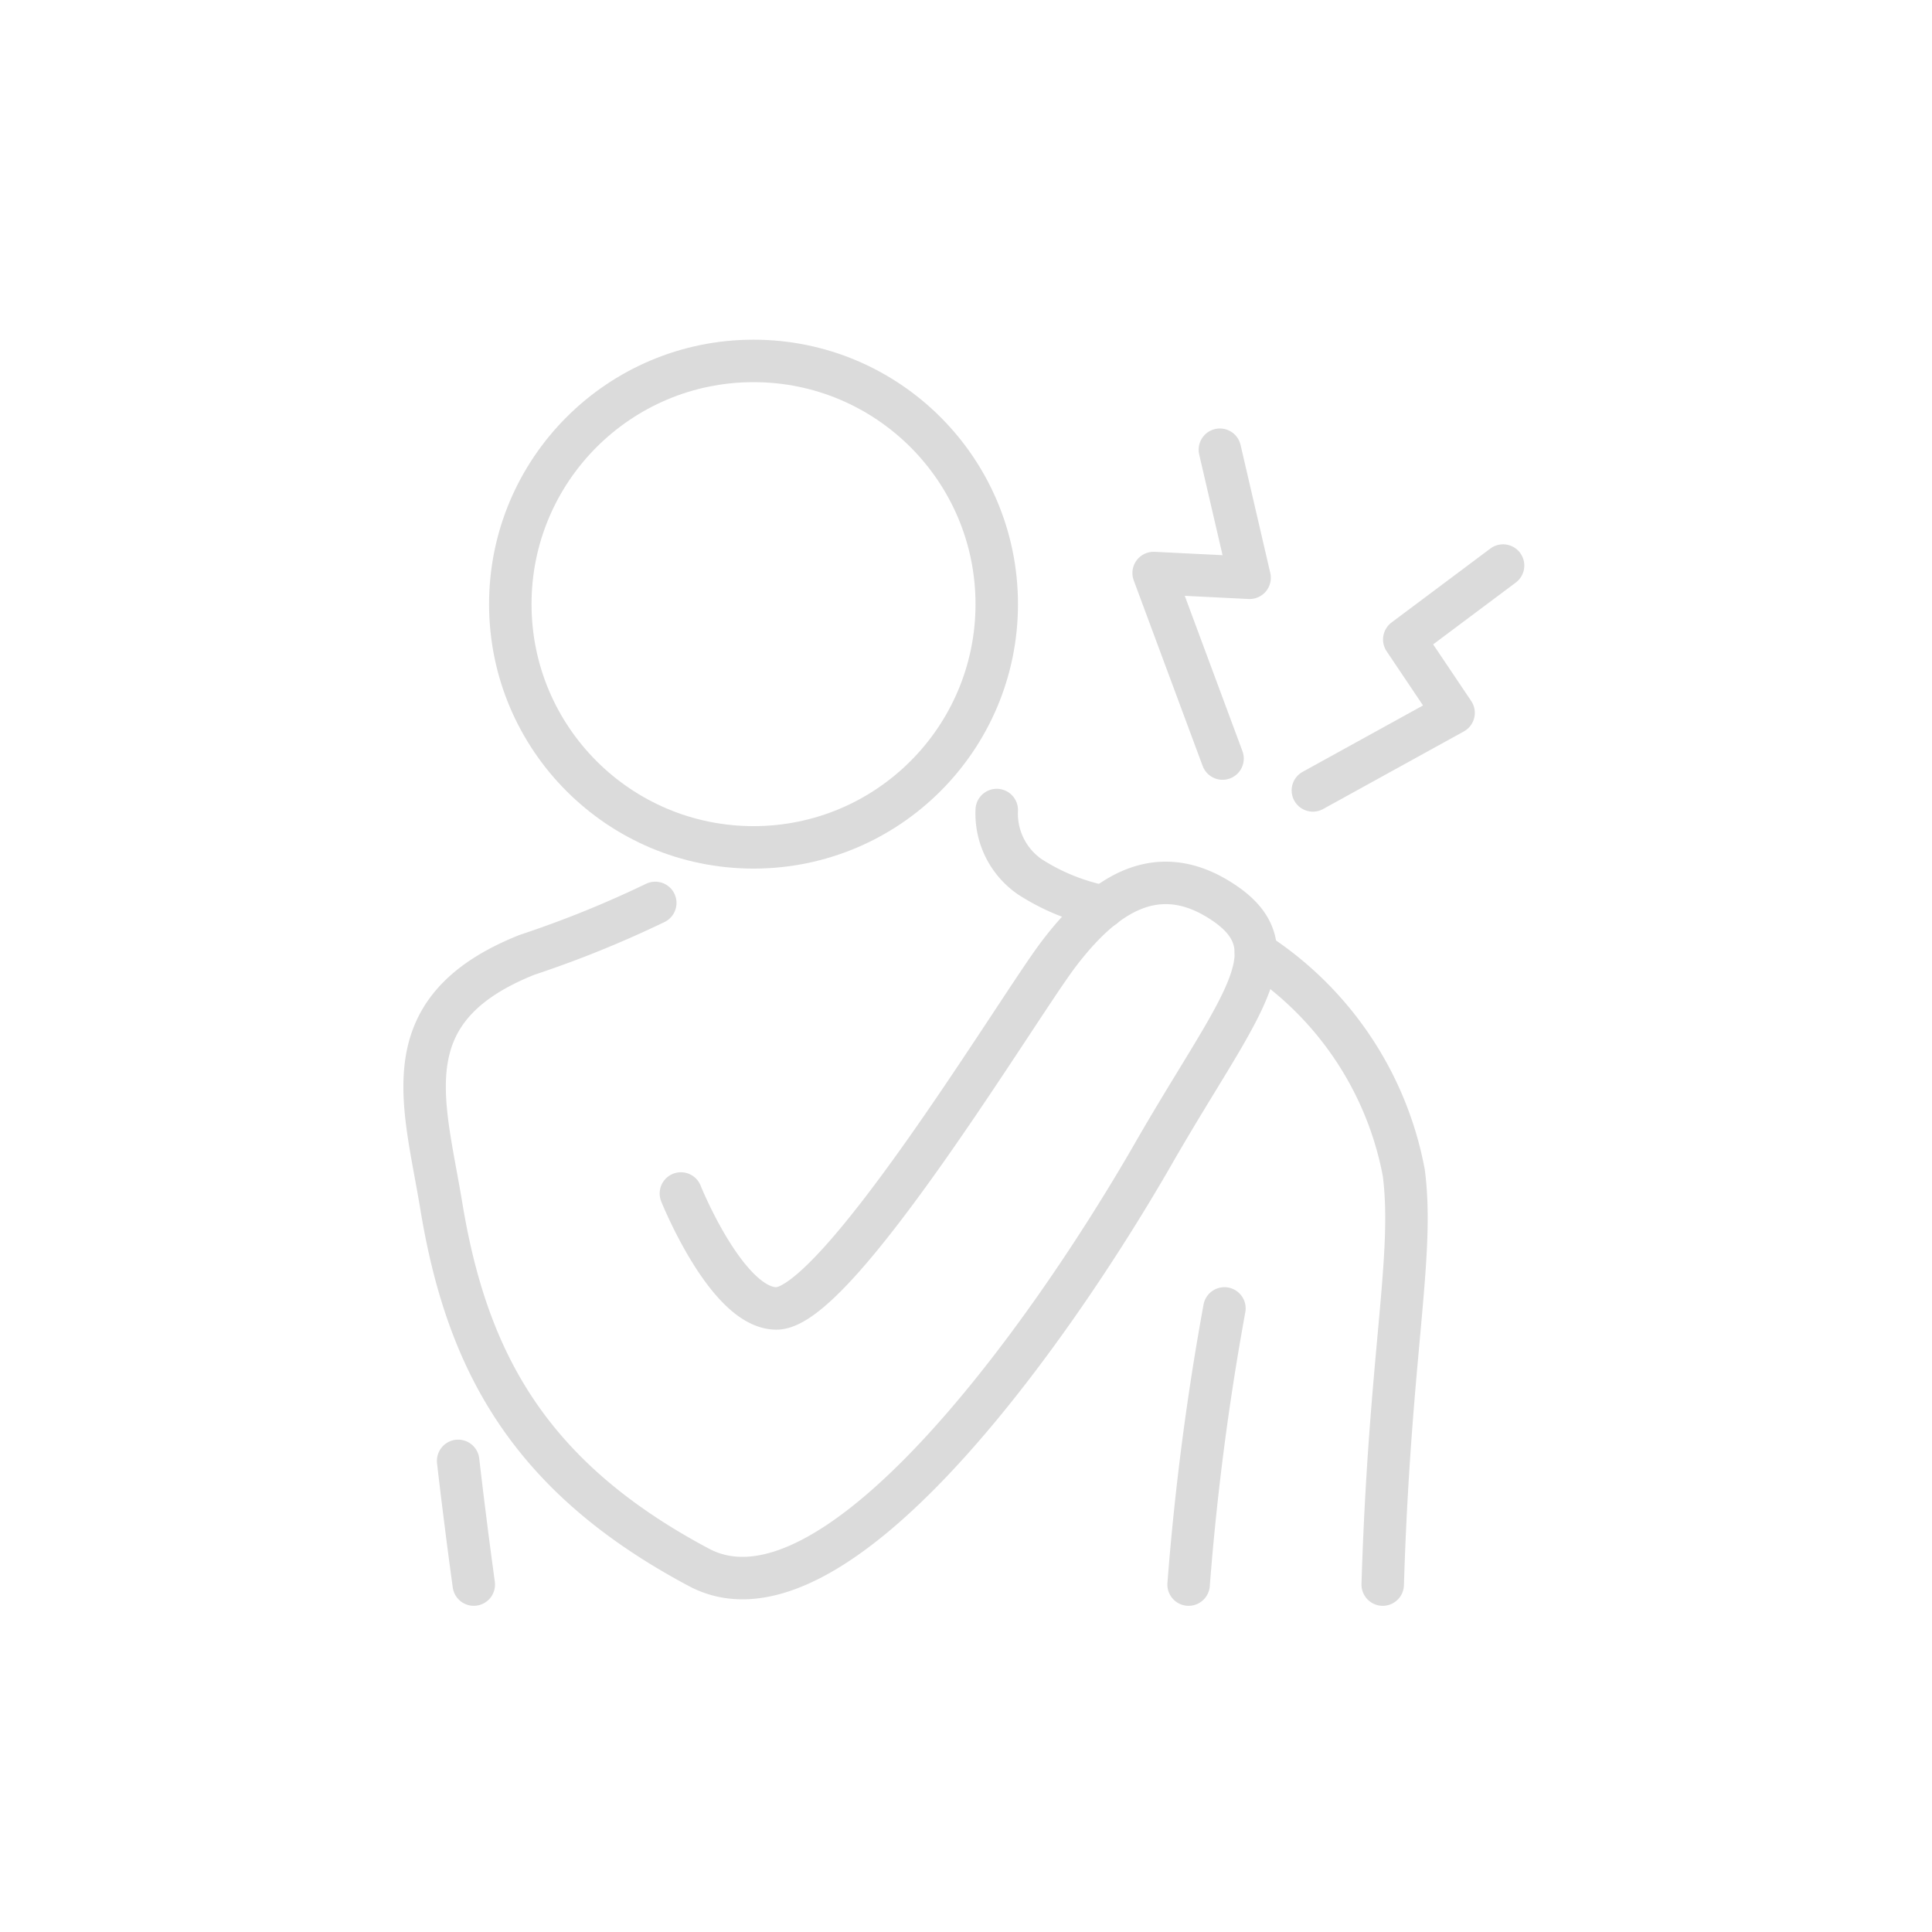 <svg xmlns="http://www.w3.org/2000/svg" xmlns:xlink="http://www.w3.org/1999/xlink" width="91" height="91" viewBox="0 0 91 91">
  <defs>
    <clipPath id="clip-path">
      <rect id="長方形_28457" data-name="長方形 28457" width="91" height="91" transform="translate(-30 -22)" fill="#fff"/>
    </clipPath>
  </defs>
  <g id="マスクグループ_23" data-name="マスクグループ 23" transform="translate(30 22)" clip-path="url(#clip-path)">
    <g id="グループ_72489" data-name="グループ 72489" transform="translate(-11.612 -6.612)">
      <g id="グループ_72486" data-name="グループ 72486" transform="translate(43.45 11.25)">
        <g id="グループ_72485" data-name="グループ 72485">
          <path id="パス_79887" data-name="パス 79887" d="M104.113,24.228,99.459,27.71l2.323,3.456L95.154,34.82" transform="translate(-95.154 -24.228)" fill="none" stroke="#dbdbdb" stroke-linecap="round" stroke-linejoin="round" stroke-width="2"/>
        </g>
      </g>
      <path id="パス_79888" data-name="パス 79888" d="M81.753,12.212l1.4,6.033-4.52-.225,3.246,8.739" transform="translate(-42.683 -6.418)" fill="none" stroke="#dbdbdb" stroke-linecap="round" stroke-linejoin="round" stroke-width="2"/>
      <g id="グループ_72488" data-name="グループ 72488" transform="translate(1.612 1.612)">
        <g id="グループ_72487" data-name="グループ 72487">
          <path id="パス_79889" data-name="パス 79889" d="M13.864,58.1a50.5,50.5,0,0,1-6.041,2.445c-6.444,2.571-4.848,6.9-4.04,11.811C4.971,79.581,7.831,85.1,15.928,89.4c6.32,3.355,16.477-10.92,21.409-19.508,3.93-6.844,6.638-9.531,3.336-11.78s-5.874-.15-7.812,2.4S22.445,77.2,19.571,77.2c-2.327,0-4.5-5.414-4.5-5.414" transform="translate(-3 -32.571)" fill="none" stroke="#dbdbdb" stroke-linecap="round" stroke-linejoin="round" stroke-width="2"/>
          <path id="パス_79890" data-name="パス 79890" d="M6.477,117.118s.289,2.576.737,5.827" transform="translate(-4.898 -65.309)" fill="none" stroke="#dbdbdb" stroke-linecap="round" stroke-linejoin="round" stroke-width="2"/>
          <path id="パス_79891" data-name="パス 79891" d="M83.951,101.3a126.322,126.322,0,0,0-1.687,13.008" transform="translate(-46.279 -56.672)" fill="none" stroke="#dbdbdb" stroke-linecap="round" stroke-linejoin="round" stroke-width="2"/>
          <path id="パス_79892" data-name="パス 79892" d="M62.357,49.6a3.615,3.615,0,0,0,1.571,3.153,9.992,9.992,0,0,0,3.476,1.4" transform="translate(-35.409 -28.446)" fill="none" stroke="#dbdbdb" stroke-linecap="round" stroke-linejoin="round" stroke-width="2"/>
          <path id="パス_79893" data-name="パス 79893" d="M95.215,94.15c.332-10.86,1.5-15.48.992-19.4A15.826,15.826,0,0,0,89.24,64.381" transform="translate(-50.087 -36.514)" fill="none" stroke="#dbdbdb" stroke-linecap="round" stroke-linejoin="round" stroke-width="2"/>
          <circle id="楕円形_656" data-name="楕円形 656" cx="11.456" cy="11.456" r="11.456" transform="translate(4.036)" fill="none" stroke="#dbdbdb" stroke-linecap="round" stroke-linejoin="round" stroke-width="2"/>
        </g>
      </g>
    </g>
  </g>
</svg>
